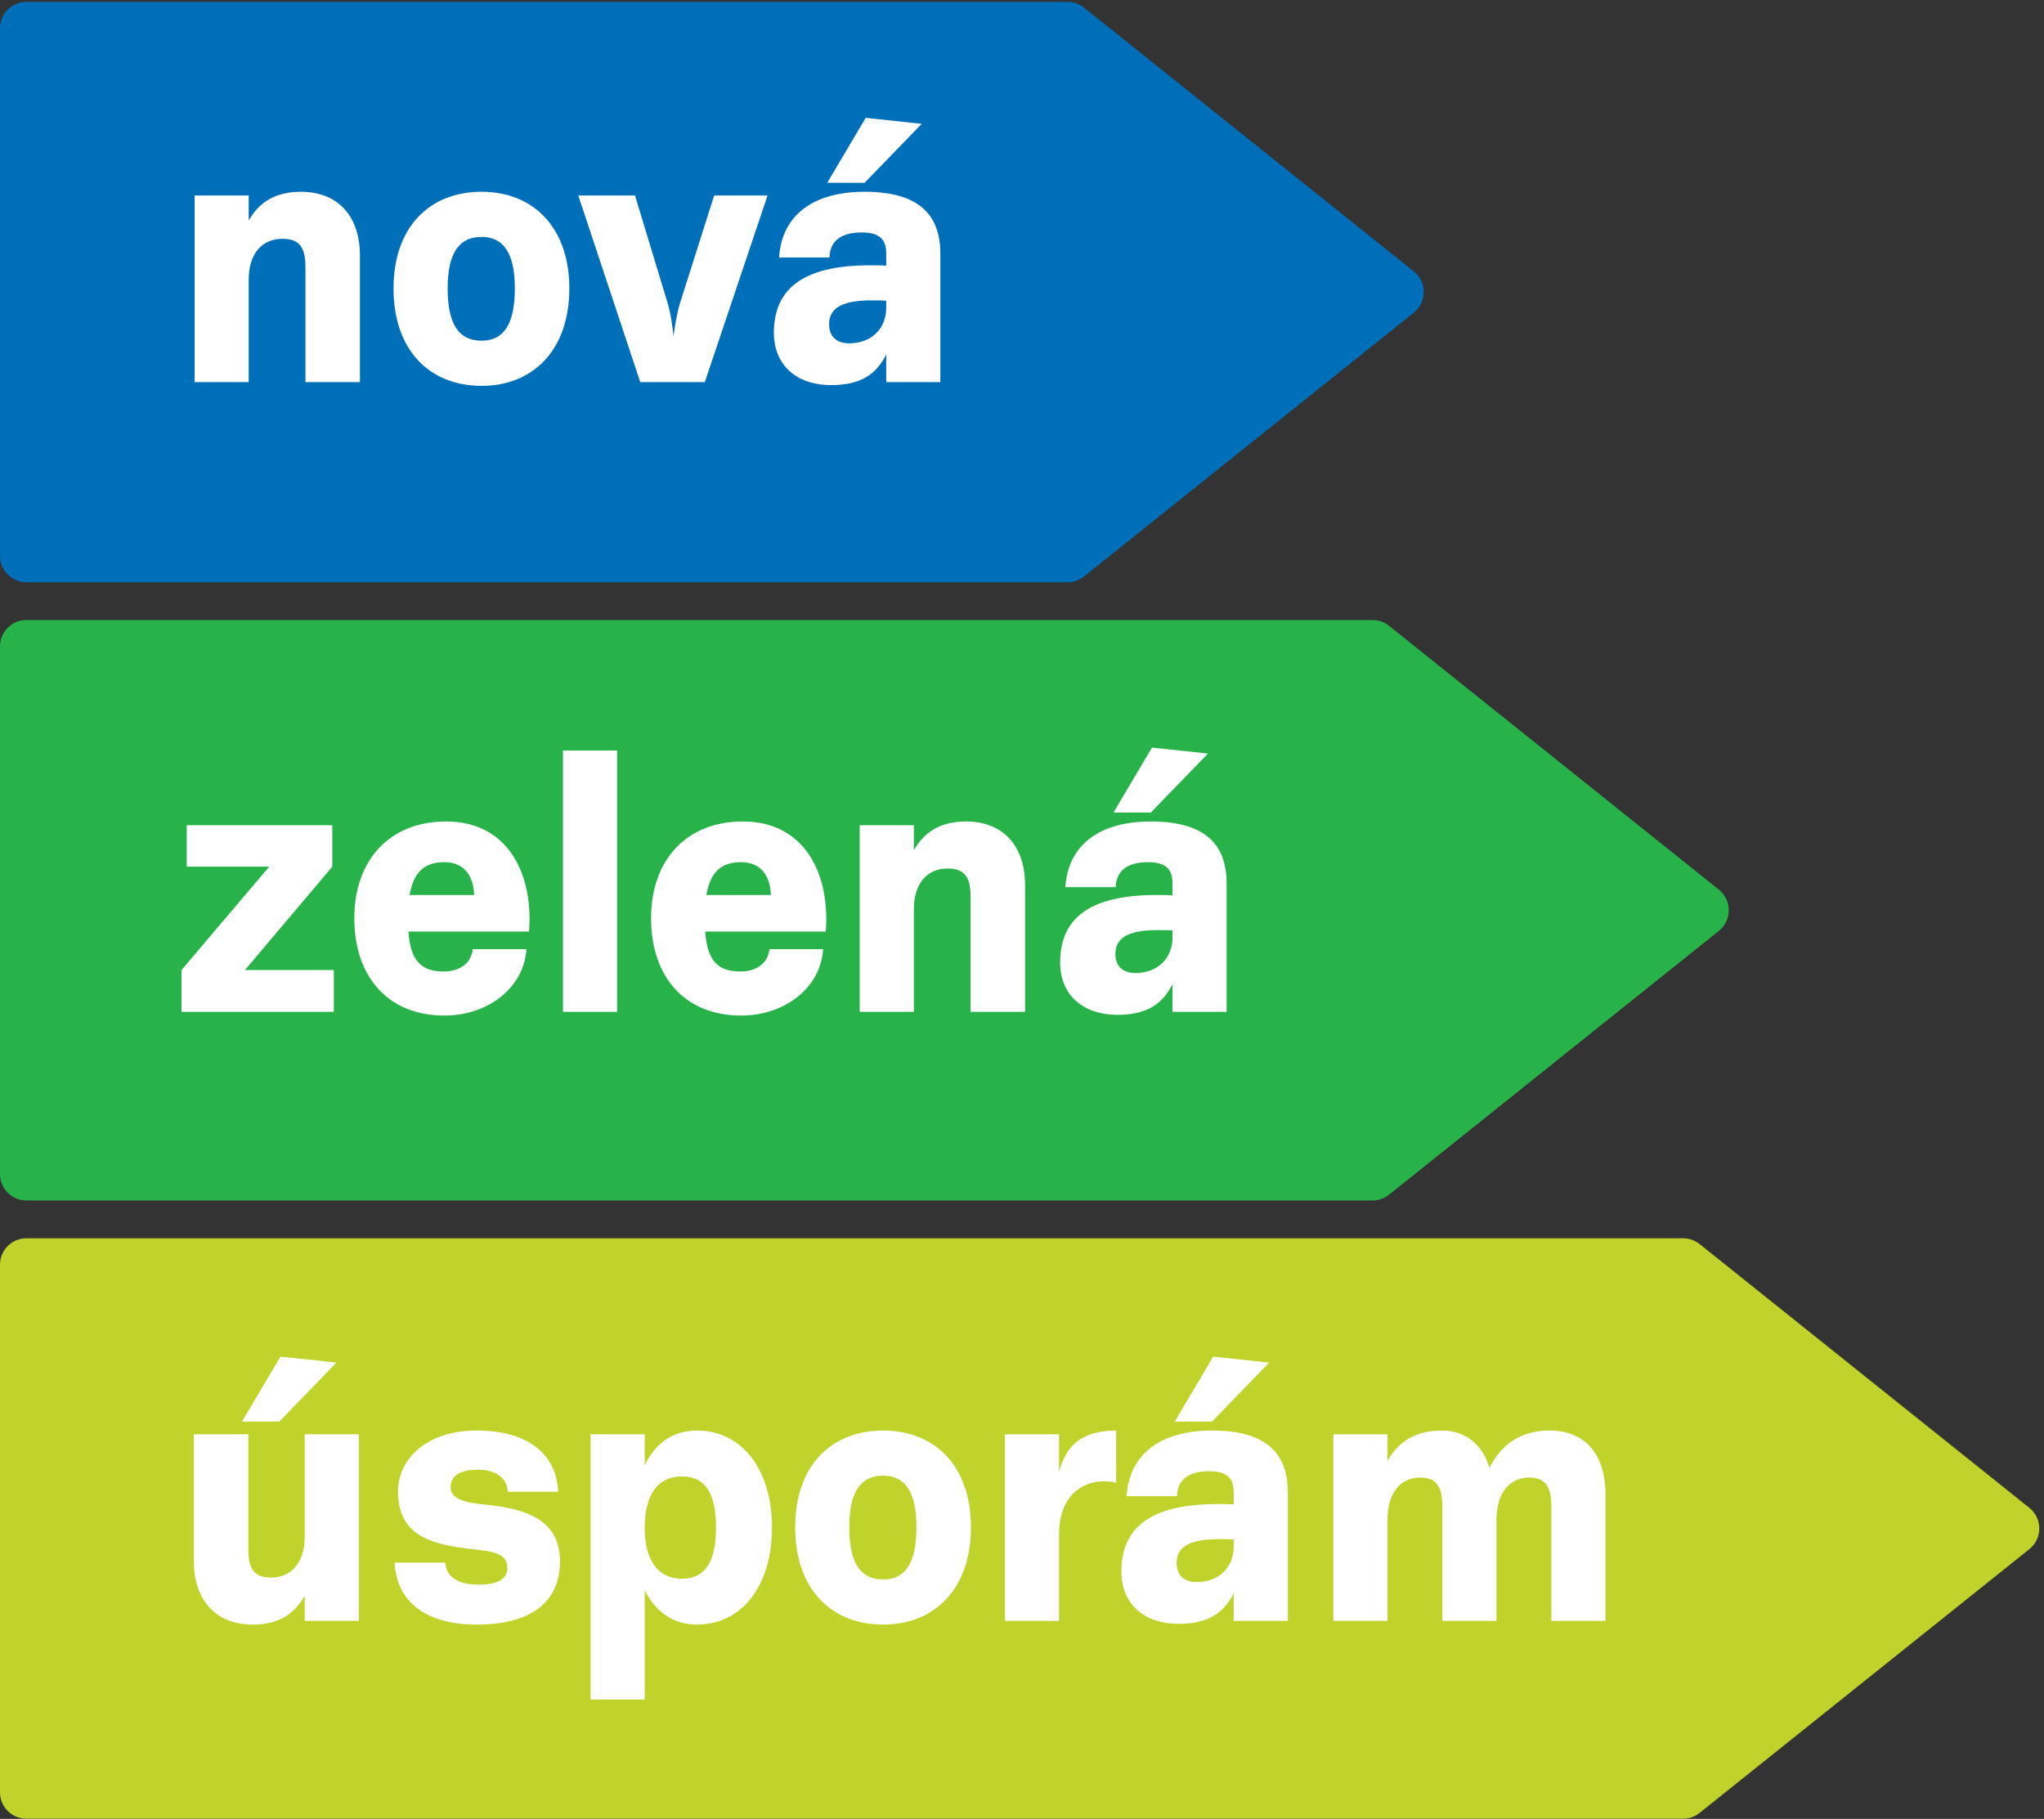 <?xml version="1.0" encoding="UTF-8" standalone="no"?> <svg xmlns="http://www.w3.org/2000/svg" xmlns:xlink="http://www.w3.org/1999/xlink" xmlns:serif="http://www.serif.com/" width="100%" height="100%" viewBox="0 0 1063 946" version="1.1" xml:space="preserve" style="fill-rule:evenodd;clip-rule:evenodd;stroke-linejoin:round;stroke-miterlimit:2;"><rect x="0" y="0" width="1063" height="946" fill="#333333" stroke="none"/> <g transform="matrix(4.167,0,0,4.167,0,0)"> <path d="M0,3.521C0,1.703 1.473,0.228 3.291,0.228L133.234,0.228C133.982,0.228 134.707,0.482 135.289,0.949L176.453,33.879C177.234,34.504 177.687,35.449 177.687,36.451C177.687,37.451 177.234,38.396 176.453,39.021L135.289,71.951C134.707,72.418 133.982,72.672 133.234,72.672L3.291,72.672C1.473,72.672 0,71.197 0,69.379L0,3.521Z" style="fill:rgb(0,111,186);fill-rule:nonzero;"></path> <path d="M24.285,24.402L24.285,47.693L31.039,47.693L31.039,34.93C31.039,31.529 32.809,29.807 35.233,29.807C37.469,29.807 38.121,30.971 38.121,33.346L38.121,47.693L44.921,47.693L44.921,31.902C44.921,26.869 42.079,23.935 37.561,23.935C34.252,23.935 32.297,25.334 31.039,27.523L31.039,24.402L24.285,24.402ZM60.107,29.572C62.949,29.572 64.252,31.762 64.252,36.002C64.252,40.334 62.949,42.523 60.107,42.523C57.173,42.523 55.869,40.334 55.869,36.002C55.869,31.762 57.173,29.572 60.107,29.572ZM60.107,23.935C53.585,23.935 49.113,28.361 49.113,36.002C49.113,43.687 53.585,48.16 60.107,48.16C66.535,48.16 71.055,43.687 71.055,36.002C71.055,28.361 66.535,23.935 60.107,23.935ZM72.173,24.402L79.905,47.693L87.965,47.693L95.791,24.402L89.129,24.402L84.889,37.771C84.517,38.935 84.191,40.893 84.051,41.963C83.959,40.893 83.679,38.935 83.305,37.771L79.252,24.402L72.173,24.402ZM107.903,23.935C101.428,23.935 97.561,26.918 97.235,32.135L103.523,32.135C103.569,30.131 104.922,29.014 107.529,29.014C109.859,29.014 110.604,29.945 110.604,31.67L110.604,33.16C109.999,33.113 109.253,33.113 108.602,33.113C100.029,33.113 96.583,36.187 96.583,41.543C96.583,45.457 99.285,48.066 103.758,48.066C107.344,48.066 109.348,46.762 110.604,44.246L110.604,47.693L117.359,47.693L117.359,31.67C117.359,27.244 115.169,23.935 107.903,23.935ZM108.787,37.492C109.394,37.492 110.045,37.492 110.604,37.537L110.604,38.424C110.604,40.986 108.787,42.85 105.993,42.85C104.409,42.85 103.478,42.01 103.478,40.475C103.478,38.238 105.479,37.492 108.787,37.492ZM108.041,14.711L103.243,22.818L107.903,22.818L115.029,15.457L108.041,14.711Z" style="fill:white;fill-rule:nonzero;"></path> <path d="M0,80.685C0,78.867 1.473,77.393 3.291,77.393L171.304,77.393C172.05,77.393 172.777,77.646 173.363,78.113L214.523,111.042C215.304,111.667 215.757,112.613 215.757,113.615C215.757,114.615 215.304,115.561 214.523,116.186L173.363,149.115C172.777,149.582 172.05,149.836 171.304,149.836L3.291,149.836C1.473,149.836 0,148.361 0,146.543L0,80.685Z" style="fill:rgb(40,179,74);fill-rule:nonzero;"></path> <path d="M41.661,126.291L41.661,121.072L30.575,121.072L41.474,108.167L41.474,102.998L23.306,102.998L23.306,108.167L33.602,108.167L22.655,121.072L22.655,126.291L41.661,126.291ZM55.682,102.533C48.6,102.533 44.222,107.378 44.222,114.597C44.222,122.051 48.554,126.756 55.449,126.756C61.039,126.756 65.418,123.168 65.699,118.465L58.991,118.465C58.85,120.187 57.407,121.258 55.357,121.258C52.468,121.258 51.21,119.768 50.976,116.273L66.025,116.273C66.583,109.24 63.508,102.533 55.682,102.533ZM55.449,107.611C57.964,107.611 59.083,109.333 59.176,111.71L51.117,111.71C51.628,108.869 52.934,107.611 55.449,107.611ZM77.016,93.682L70.262,93.682L70.262,126.291L77.016,126.291L77.016,93.682ZM92.714,102.533C85.634,102.533 81.256,107.378 81.256,114.597C81.256,122.051 85.588,126.756 92.483,126.756C98.073,126.756 102.451,123.168 102.731,118.465L96.023,118.465C95.882,120.187 94.439,121.258 92.388,121.258C89.501,121.258 88.243,119.768 88.01,116.273L103.057,116.273C103.617,109.24 100.541,102.533 92.714,102.533ZM92.483,107.611C94.999,107.611 96.117,109.333 96.209,111.71L88.151,111.71C88.663,108.869 89.966,107.611 92.483,107.611ZM107.295,102.998L107.295,126.291L114.051,126.291L114.051,113.527C114.051,110.126 115.821,108.402 118.243,108.402C120.479,108.402 121.131,109.566 121.131,111.943L121.131,126.291L127.933,126.291L127.933,110.498C127.933,105.468 125.091,102.533 120.573,102.533C117.265,102.533 115.309,103.929 114.051,106.121L114.051,102.998L107.295,102.998ZM143.63,102.533C137.156,102.533 133.289,105.513 132.962,110.732L139.25,110.732C139.298,108.728 140.648,107.611 143.257,107.611C145.585,107.611 146.332,108.542 146.332,110.265L146.332,111.755C145.726,111.71 144.98,111.71 144.328,111.71C135.757,111.71 132.31,114.785 132.31,120.141C132.31,124.055 135.011,126.662 139.484,126.662C143.07,126.662 145.074,125.359 146.332,122.842L146.332,126.291L153.085,126.291L153.085,110.265C153.085,105.839 150.898,102.533 143.63,102.533ZM144.515,116.088C145.121,116.088 145.773,116.088 146.332,116.135L146.332,117.02C146.332,119.582 144.515,121.447 141.72,121.447C140.136,121.447 139.205,120.605 139.205,119.07C139.205,116.834 141.208,116.088 144.515,116.088ZM143.771,93.309L138.972,101.414L143.63,101.414L150.757,94.055L143.771,93.309Z" style="fill:white;fill-rule:nonzero;"></path> <path d="M0,157.85C0,156.031 1.473,154.557 3.291,154.557L210.058,154.557C210.808,154.557 211.531,154.811 212.117,155.277L253.277,188.207C254.058,188.832 254.513,189.777 254.513,190.779C254.513,191.779 254.058,192.725 253.277,193.35L212.117,226.279C211.531,226.746 210.808,227 210.058,227L3.291,227C1.473,227 0,225.525 0,223.707L0,157.85Z" style="fill:rgb(191,211,43);fill-rule:nonzero;"></path> <path d="M24.192,179.016L24.192,194.809C24.192,199.838 27.034,202.773 31.551,202.773C34.86,202.773 36.77,201.377 38.028,199.186L38.028,202.309L44.782,202.309L44.782,179.016L38.028,179.016L38.028,191.779C38.028,195.18 36.257,196.904 33.834,196.904C31.646,196.904 30.994,195.74 30.994,193.363L30.994,179.016L24.192,179.016ZM35,169.326L30.202,177.432L34.86,177.432L41.986,170.072L35,169.326ZM59.456,178.551C53.354,178.551 49.671,181.998 49.671,186.189C49.671,192.199 54.704,192.898 59.782,193.455C61.832,193.689 63.322,194.062 63.322,195.691C63.322,196.811 62.576,197.789 59.642,197.789C57.034,197.789 55.635,196.672 55.589,195.039L49.253,195.039C49.44,199.512 52.7,202.773 59.456,202.773C67.047,202.773 69.89,199.373 69.89,194.853C69.89,188.984 64.299,188.146 59.874,187.728C57.732,187.447 56.242,187.027 56.242,185.584C56.242,184.467 57.034,183.441 59.688,183.441C61.923,183.441 63.322,184.561 63.368,186.189L69.658,186.189C69.472,181.764 66.21,178.551 59.456,178.551ZM86.986,178.551C83.677,178.551 81.675,180.414 80.463,182.883L80.463,179.016L73.71,179.016L73.71,212.137L80.463,212.137L80.463,198.488C81.675,200.91 83.772,202.773 86.986,202.773C92.576,202.773 96.35,197.928 96.35,190.662C96.35,183.395 92.576,178.551 86.986,178.551ZM85.122,184.279C88.104,184.279 89.362,186.516 89.362,190.662C89.362,194.809 88.104,197.045 85.122,197.045C81.816,197.045 80.463,194.297 80.463,190.756C80.463,186.609 82.047,184.279 85.122,184.279ZM110.23,184.186C113.072,184.186 114.376,186.377 114.376,190.615C114.376,194.947 113.072,197.139 110.23,197.139C107.296,197.139 105.992,194.947 105.992,190.615C105.992,186.377 107.296,184.186 110.23,184.186ZM110.23,178.551C103.71,178.551 99.238,182.977 99.238,190.615C99.238,198.303 103.71,202.773 110.23,202.773C116.66,202.773 121.178,198.303 121.178,190.615C121.178,182.977 116.66,178.551 110.23,178.551ZM125.418,179.016L125.418,202.309L132.171,202.309L132.171,191.5C132.171,186.936 134.828,184.887 137.808,184.887C138.46,184.887 139.066,184.978 139.3,185.072L139.3,178.551C134.875,178.551 133.009,180.555 132.171,183.721L132.171,179.016L125.418,179.016ZM151.269,178.551C144.796,178.551 140.929,181.531 140.605,186.748L146.892,186.748C146.937,184.746 148.289,183.629 150.898,183.629C153.228,183.629 153.972,184.561 153.972,186.283L153.972,187.773C153.367,187.728 152.621,187.728 151.968,187.728C143.398,187.728 139.953,190.803 139.953,196.158C139.953,200.072 142.652,202.68 147.125,202.68C150.71,202.68 152.714,201.377 153.972,198.859L153.972,202.309L160.728,202.309L160.728,186.283C160.728,181.857 158.539,178.551 151.269,178.551ZM152.156,192.105C152.761,192.105 153.414,192.105 153.972,192.152L153.972,193.037C153.972,195.6 152.156,197.465 149.359,197.465C147.777,197.465 146.845,196.623 146.845,195.088C146.845,192.852 148.847,192.105 152.156,192.105ZM151.41,169.326L146.613,177.432L151.269,177.432L158.398,170.072L151.41,169.326ZM166.41,179.016L166.41,202.309L173.164,202.309L173.164,189.775C173.164,186.051 174.982,184.42 177.265,184.42C179.359,184.42 180.011,185.678 180.011,188.1L180.011,202.309L186.769,202.309L186.769,189.639C186.814,186.004 188.628,184.42 190.867,184.42C192.96,184.42 193.617,185.678 193.617,188.1L193.617,202.309L200.371,202.309L200.371,186.516C200.371,181.484 197.808,178.551 193.382,178.551C190.449,178.551 187.652,179.715 185.882,183.207C185.136,180.555 183.087,178.551 179.964,178.551C176.707,178.551 174.515,179.902 173.164,182.369L173.164,179.016L166.41,179.016Z" style="fill:white;fill-rule:nonzero;"></path> </g> </svg> 